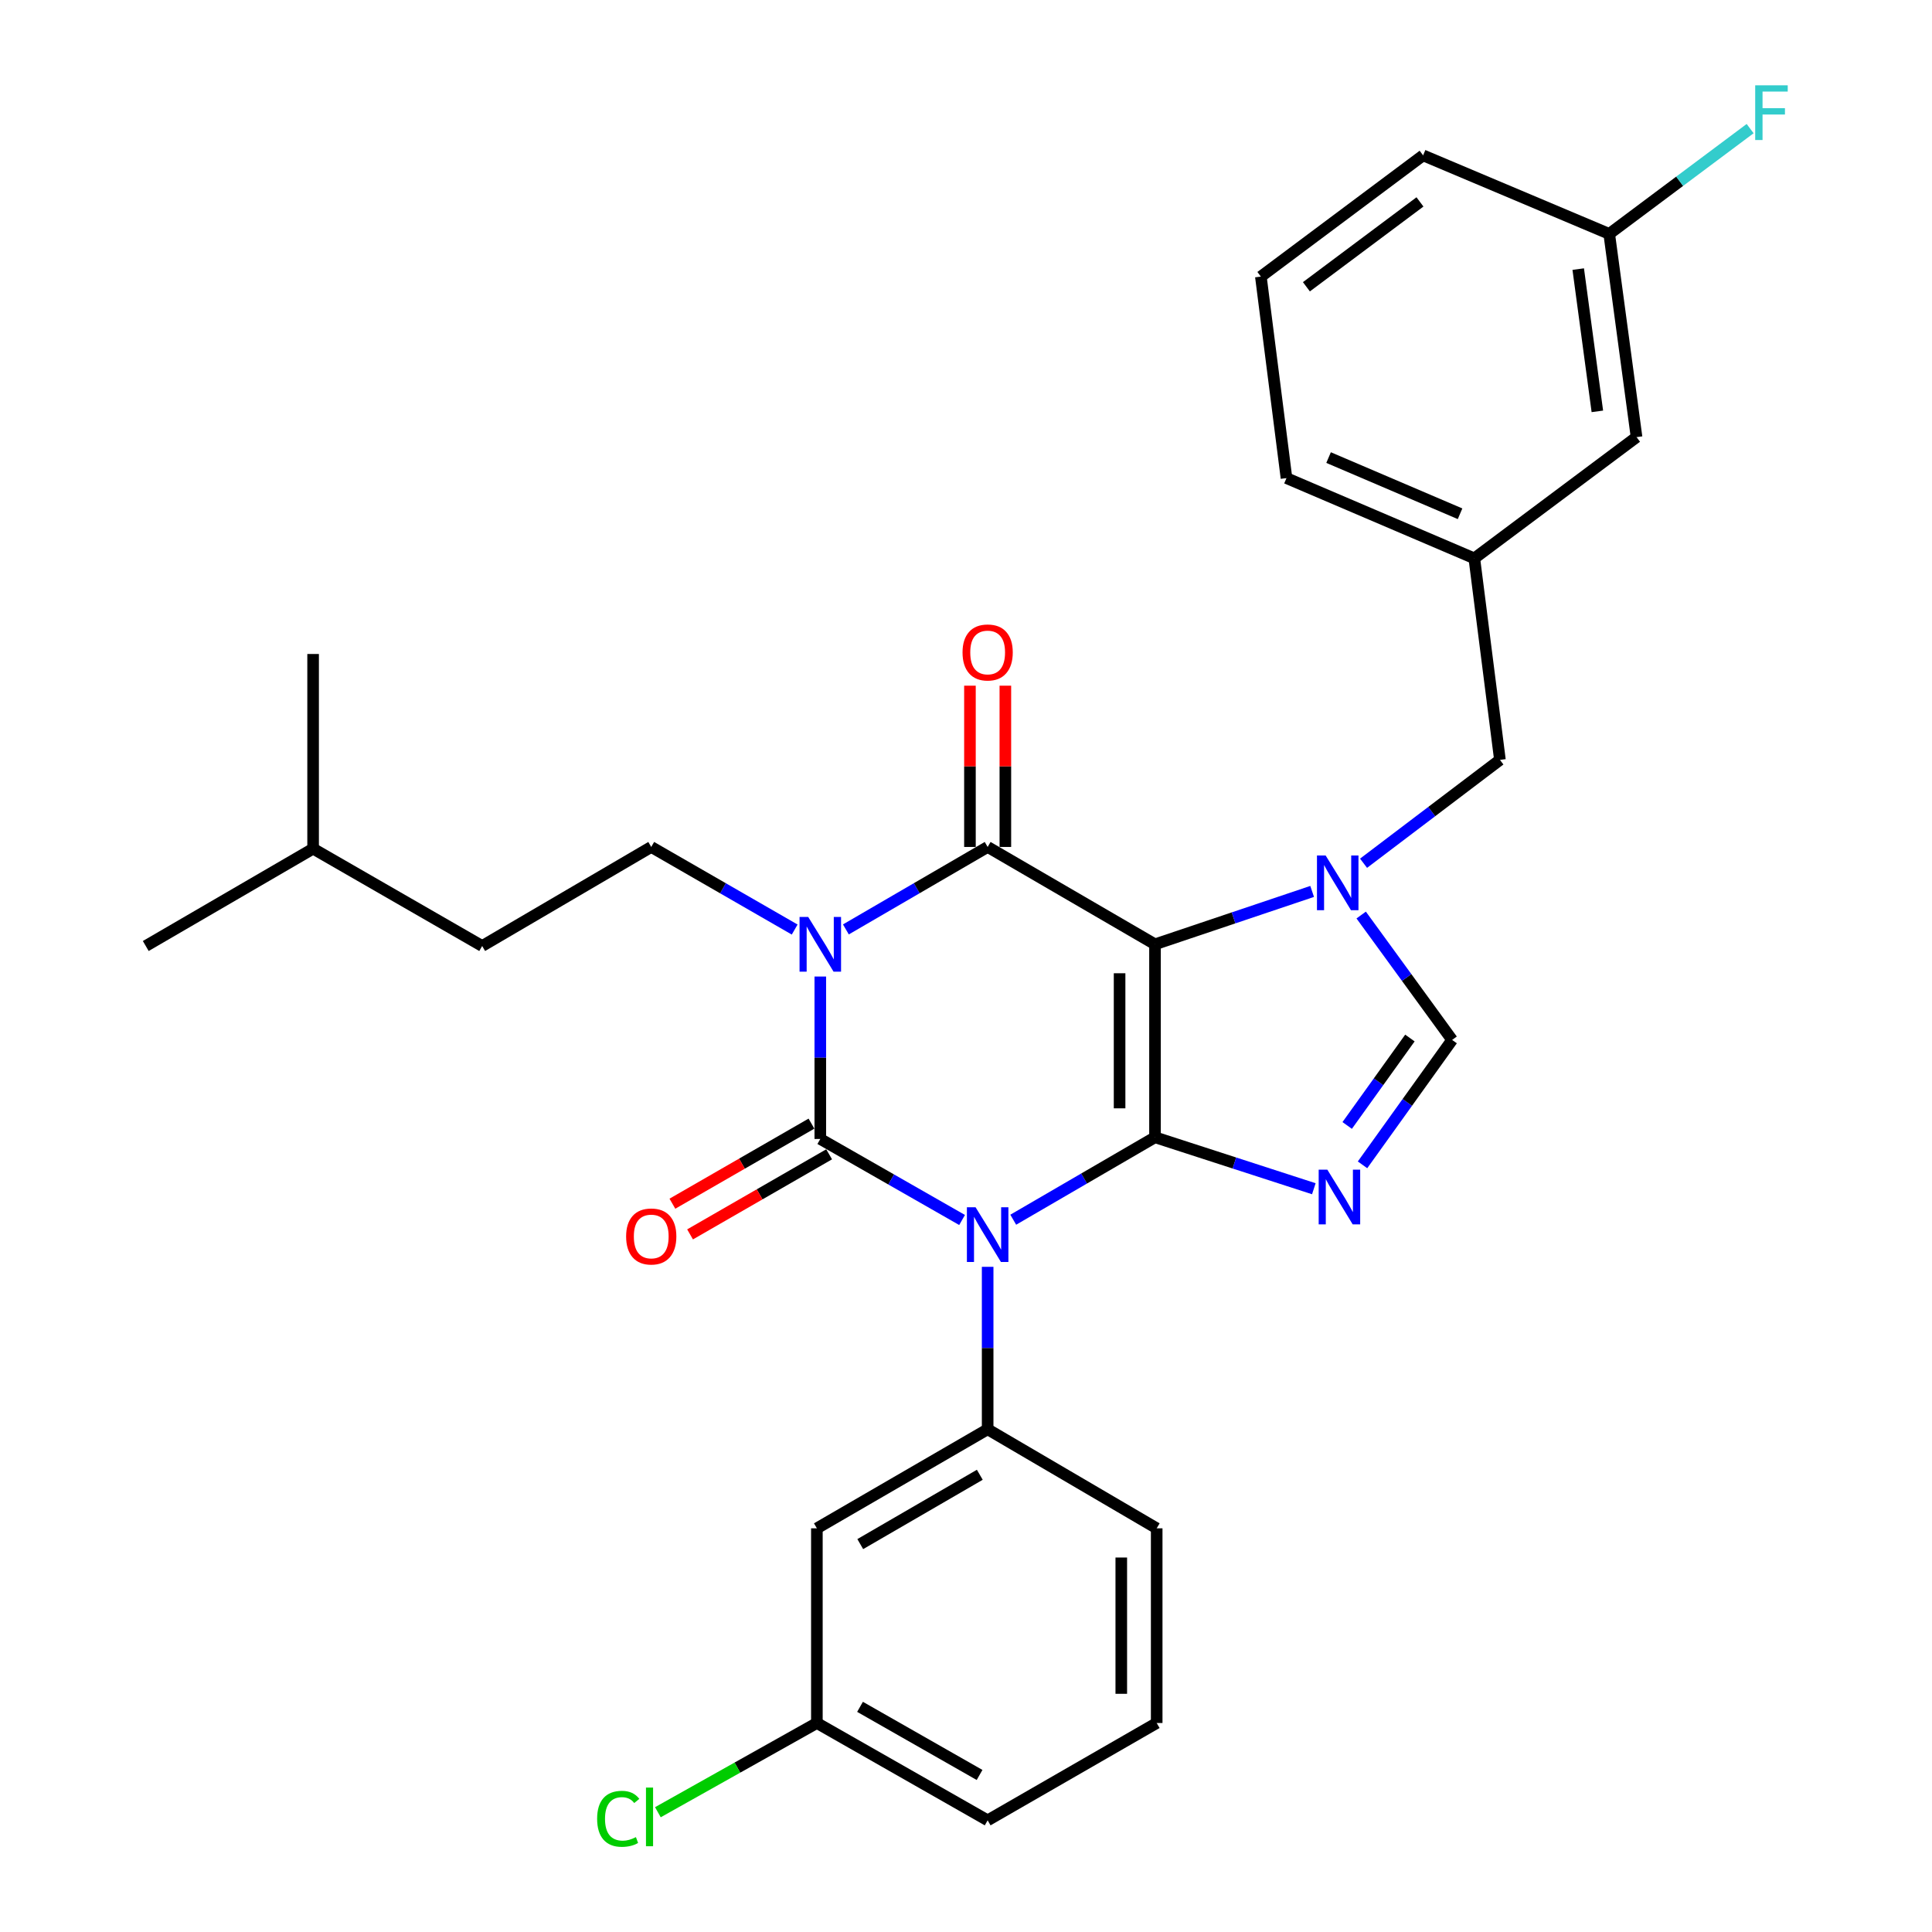 <?xml version='1.0' encoding='iso-8859-1'?>
<svg version='1.1' baseProfile='full'
              xmlns='http://www.w3.org/2000/svg'
                      xmlns:rdkit='http://www.rdkit.org/xml'
                      xmlns:xlink='http://www.w3.org/1999/xlink'
                  xml:space='preserve'
width='1000px' height='1000px' viewBox='0 0 1000 1000'>
<!-- END OF HEADER -->
<rect style='opacity:1.0;fill:#FFFFFF;stroke:none' width='1000' height='1000' x='0' y='0'> </rect>
<path class='bond-0' d='M 424.586,505.451 L 424.586,547.489' style='fill:none;fill-rule:evenodd;stroke:#0000FF;stroke-width:6px;stroke-linecap:butt;stroke-linejoin:miter;stroke-opacity:1' />
<path class='bond-0' d='M 424.586,547.489 L 424.586,589.527' style='fill:none;fill-rule:evenodd;stroke:#000000;stroke-width:6px;stroke-linecap:butt;stroke-linejoin:miter;stroke-opacity:1' />
<path class='bond-1' d='M 437.831,481.067 L 474.519,459.726' style='fill:none;fill-rule:evenodd;stroke:#0000FF;stroke-width:6px;stroke-linecap:butt;stroke-linejoin:miter;stroke-opacity:1' />
<path class='bond-1' d='M 474.519,459.726 L 511.207,438.384' style='fill:none;fill-rule:evenodd;stroke:#000000;stroke-width:6px;stroke-linecap:butt;stroke-linejoin:miter;stroke-opacity:1' />
<path class='bond-2' d='M 411.322,481.134 L 374.201,459.759' style='fill:none;fill-rule:evenodd;stroke:#0000FF;stroke-width:6px;stroke-linecap:butt;stroke-linejoin:miter;stroke-opacity:1' />
<path class='bond-2' d='M 374.201,459.759 L 337.079,438.384' style='fill:none;fill-rule:evenodd;stroke:#000000;stroke-width:6px;stroke-linecap:butt;stroke-linejoin:miter;stroke-opacity:1' />
<path class='bond-3' d='M 424.586,589.527 L 461.279,610.497' style='fill:none;fill-rule:evenodd;stroke:#000000;stroke-width:6px;stroke-linecap:butt;stroke-linejoin:miter;stroke-opacity:1' />
<path class='bond-3' d='M 461.279,610.497 L 497.972,631.466' style='fill:none;fill-rule:evenodd;stroke:#0000FF;stroke-width:6px;stroke-linecap:butt;stroke-linejoin:miter;stroke-opacity:1' />
<path class='bond-4' d='M 420.013,581.585 L 384.022,602.309' style='fill:none;fill-rule:evenodd;stroke:#000000;stroke-width:6px;stroke-linecap:butt;stroke-linejoin:miter;stroke-opacity:1' />
<path class='bond-4' d='M 384.022,602.309 L 348.03,623.034' style='fill:none;fill-rule:evenodd;stroke:#FF0000;stroke-width:6px;stroke-linecap:butt;stroke-linejoin:miter;stroke-opacity:1' />
<path class='bond-4' d='M 429.159,597.47 L 393.168,618.194' style='fill:none;fill-rule:evenodd;stroke:#000000;stroke-width:6px;stroke-linecap:butt;stroke-linejoin:miter;stroke-opacity:1' />
<path class='bond-4' d='M 393.168,618.194 L 357.177,638.919' style='fill:none;fill-rule:evenodd;stroke:#FF0000;stroke-width:6px;stroke-linecap:butt;stroke-linejoin:miter;stroke-opacity:1' />
<path class='bond-5' d='M 511.207,655.708 L 511.207,697.752' style='fill:none;fill-rule:evenodd;stroke:#0000FF;stroke-width:6px;stroke-linecap:butt;stroke-linejoin:miter;stroke-opacity:1' />
<path class='bond-5' d='M 511.207,697.752 L 511.207,739.795' style='fill:none;fill-rule:evenodd;stroke:#000000;stroke-width:6px;stroke-linecap:butt;stroke-linejoin:miter;stroke-opacity:1' />
<path class='bond-6' d='M 524.452,631.326 L 561.139,609.989' style='fill:none;fill-rule:evenodd;stroke:#0000FF;stroke-width:6px;stroke-linecap:butt;stroke-linejoin:miter;stroke-opacity:1' />
<path class='bond-6' d='M 561.139,609.989 L 597.827,588.652' style='fill:none;fill-rule:evenodd;stroke:#000000;stroke-width:6px;stroke-linecap:butt;stroke-linejoin:miter;stroke-opacity:1' />
<path class='bond-7' d='M 511.207,438.384 L 597.827,488.772' style='fill:none;fill-rule:evenodd;stroke:#000000;stroke-width:6px;stroke-linecap:butt;stroke-linejoin:miter;stroke-opacity:1' />
<path class='bond-8' d='M 520.372,438.384 L 520.372,396.646' style='fill:none;fill-rule:evenodd;stroke:#000000;stroke-width:6px;stroke-linecap:butt;stroke-linejoin:miter;stroke-opacity:1' />
<path class='bond-8' d='M 520.372,396.646 L 520.372,354.908' style='fill:none;fill-rule:evenodd;stroke:#FF0000;stroke-width:6px;stroke-linecap:butt;stroke-linejoin:miter;stroke-opacity:1' />
<path class='bond-8' d='M 502.041,438.384 L 502.041,396.646' style='fill:none;fill-rule:evenodd;stroke:#000000;stroke-width:6px;stroke-linecap:butt;stroke-linejoin:miter;stroke-opacity:1' />
<path class='bond-8' d='M 502.041,396.646 L 502.041,354.908' style='fill:none;fill-rule:evenodd;stroke:#FF0000;stroke-width:6px;stroke-linecap:butt;stroke-linejoin:miter;stroke-opacity:1' />
<path class='bond-9' d='M 847.078,226.253 L 832.933,121.068' style='fill:none;fill-rule:evenodd;stroke:#000000;stroke-width:6px;stroke-linecap:butt;stroke-linejoin:miter;stroke-opacity:1' />
<path class='bond-9' d='M 826.789,212.918 L 816.888,139.288' style='fill:none;fill-rule:evenodd;stroke:#000000;stroke-width:6px;stroke-linecap:butt;stroke-linejoin:miter;stroke-opacity:1' />
<path class='bond-10' d='M 847.078,226.253 L 763.105,289.013' style='fill:none;fill-rule:evenodd;stroke:#000000;stroke-width:6px;stroke-linecap:butt;stroke-linejoin:miter;stroke-opacity:1' />
<path class='bond-11' d='M 597.827,488.772 L 597.827,588.652' style='fill:none;fill-rule:evenodd;stroke:#000000;stroke-width:6px;stroke-linecap:butt;stroke-linejoin:miter;stroke-opacity:1' />
<path class='bond-11' d='M 579.497,503.754 L 579.497,573.67' style='fill:none;fill-rule:evenodd;stroke:#000000;stroke-width:6px;stroke-linecap:butt;stroke-linejoin:miter;stroke-opacity:1' />
<path class='bond-12' d='M 597.827,488.772 L 638.497,475.087' style='fill:none;fill-rule:evenodd;stroke:#000000;stroke-width:6px;stroke-linecap:butt;stroke-linejoin:miter;stroke-opacity:1' />
<path class='bond-12' d='M 638.497,475.087 L 679.166,461.402' style='fill:none;fill-rule:evenodd;stroke:#0000FF;stroke-width:6px;stroke-linecap:butt;stroke-linejoin:miter;stroke-opacity:1' />
<path class='bond-13' d='M 597.827,588.652 L 638.933,601.969' style='fill:none;fill-rule:evenodd;stroke:#000000;stroke-width:6px;stroke-linecap:butt;stroke-linejoin:miter;stroke-opacity:1' />
<path class='bond-13' d='M 638.933,601.969 L 680.038,615.287' style='fill:none;fill-rule:evenodd;stroke:#0000FF;stroke-width:6px;stroke-linecap:butt;stroke-linejoin:miter;stroke-opacity:1' />
<path class='bond-14' d='M 705.239,602.917 L 728.429,570.59' style='fill:none;fill-rule:evenodd;stroke:#0000FF;stroke-width:6px;stroke-linecap:butt;stroke-linejoin:miter;stroke-opacity:1' />
<path class='bond-14' d='M 728.429,570.59 L 751.618,538.264' style='fill:none;fill-rule:evenodd;stroke:#000000;stroke-width:6px;stroke-linecap:butt;stroke-linejoin:miter;stroke-opacity:1' />
<path class='bond-14' d='M 697.302,582.535 L 713.534,559.906' style='fill:none;fill-rule:evenodd;stroke:#0000FF;stroke-width:6px;stroke-linecap:butt;stroke-linejoin:miter;stroke-opacity:1' />
<path class='bond-14' d='M 713.534,559.906 L 729.767,537.277' style='fill:none;fill-rule:evenodd;stroke:#000000;stroke-width:6px;stroke-linecap:butt;stroke-linejoin:miter;stroke-opacity:1' />
<path class='bond-15' d='M 751.618,538.264 L 728.081,505.944' style='fill:none;fill-rule:evenodd;stroke:#000000;stroke-width:6px;stroke-linecap:butt;stroke-linejoin:miter;stroke-opacity:1' />
<path class='bond-15' d='M 728.081,505.944 L 704.544,473.624' style='fill:none;fill-rule:evenodd;stroke:#0000FF;stroke-width:6px;stroke-linecap:butt;stroke-linejoin:miter;stroke-opacity:1' />
<path class='bond-16' d='M 705.775,446.813 L 741.069,420.063' style='fill:none;fill-rule:evenodd;stroke:#0000FF;stroke-width:6px;stroke-linecap:butt;stroke-linejoin:miter;stroke-opacity:1' />
<path class='bond-16' d='M 741.069,420.063 L 776.364,393.312' style='fill:none;fill-rule:evenodd;stroke:#000000;stroke-width:6px;stroke-linecap:butt;stroke-linejoin:miter;stroke-opacity:1' />
<path class='bond-17' d='M 832.933,121.068 L 869.399,93.817' style='fill:none;fill-rule:evenodd;stroke:#000000;stroke-width:6px;stroke-linecap:butt;stroke-linejoin:miter;stroke-opacity:1' />
<path class='bond-17' d='M 869.399,93.817 L 905.865,66.567' style='fill:none;fill-rule:evenodd;stroke:#33CCCC;stroke-width:6px;stroke-linecap:butt;stroke-linejoin:miter;stroke-opacity:1' />
<path class='bond-18' d='M 832.933,121.068 L 736.597,80.415' style='fill:none;fill-rule:evenodd;stroke:#000000;stroke-width:6px;stroke-linecap:butt;stroke-linejoin:miter;stroke-opacity:1' />
<path class='bond-19' d='M 337.079,438.384 L 249.573,489.648' style='fill:none;fill-rule:evenodd;stroke:#000000;stroke-width:6px;stroke-linecap:butt;stroke-linejoin:miter;stroke-opacity:1' />
<path class='bond-20' d='M 249.573,489.648 L 162.066,439.27' style='fill:none;fill-rule:evenodd;stroke:#000000;stroke-width:6px;stroke-linecap:butt;stroke-linejoin:miter;stroke-opacity:1' />
<path class='bond-21' d='M 162.066,439.27 L 162.066,338.505' style='fill:none;fill-rule:evenodd;stroke:#000000;stroke-width:6px;stroke-linecap:butt;stroke-linejoin:miter;stroke-opacity:1' />
<path class='bond-22' d='M 162.066,439.27 L 75.446,489.648' style='fill:none;fill-rule:evenodd;stroke:#000000;stroke-width:6px;stroke-linecap:butt;stroke-linejoin:miter;stroke-opacity:1' />
<path class='bond-23' d='M 422.814,791.058 L 511.207,739.795' style='fill:none;fill-rule:evenodd;stroke:#000000;stroke-width:6px;stroke-linecap:butt;stroke-linejoin:miter;stroke-opacity:1' />
<path class='bond-23' d='M 445.269,799.225 L 507.144,763.341' style='fill:none;fill-rule:evenodd;stroke:#000000;stroke-width:6px;stroke-linecap:butt;stroke-linejoin:miter;stroke-opacity:1' />
<path class='bond-24' d='M 422.814,791.058 L 422.814,891.824' style='fill:none;fill-rule:evenodd;stroke:#000000;stroke-width:6px;stroke-linecap:butt;stroke-linejoin:miter;stroke-opacity:1' />
<path class='bond-25' d='M 511.207,739.795 L 598.703,791.058' style='fill:none;fill-rule:evenodd;stroke:#000000;stroke-width:6px;stroke-linecap:butt;stroke-linejoin:miter;stroke-opacity:1' />
<path class='bond-26' d='M 422.814,891.824 L 381.665,914.914' style='fill:none;fill-rule:evenodd;stroke:#000000;stroke-width:6px;stroke-linecap:butt;stroke-linejoin:miter;stroke-opacity:1' />
<path class='bond-26' d='M 381.665,914.914 L 340.517,938.004' style='fill:none;fill-rule:evenodd;stroke:#00CC00;stroke-width:6px;stroke-linecap:butt;stroke-linejoin:miter;stroke-opacity:1' />
<path class='bond-27' d='M 422.814,891.824 L 511.207,942.201' style='fill:none;fill-rule:evenodd;stroke:#000000;stroke-width:6px;stroke-linecap:butt;stroke-linejoin:miter;stroke-opacity:1' />
<path class='bond-27' d='M 445.149,883.455 L 507.024,918.719' style='fill:none;fill-rule:evenodd;stroke:#000000;stroke-width:6px;stroke-linecap:butt;stroke-linejoin:miter;stroke-opacity:1' />
<path class='bond-28' d='M 598.703,891.824 L 598.703,791.058' style='fill:none;fill-rule:evenodd;stroke:#000000;stroke-width:6px;stroke-linecap:butt;stroke-linejoin:miter;stroke-opacity:1' />
<path class='bond-28' d='M 580.373,876.709 L 580.373,806.173' style='fill:none;fill-rule:evenodd;stroke:#000000;stroke-width:6px;stroke-linecap:butt;stroke-linejoin:miter;stroke-opacity:1' />
<path class='bond-29' d='M 598.703,891.824 L 511.207,942.201' style='fill:none;fill-rule:evenodd;stroke:#000000;stroke-width:6px;stroke-linecap:butt;stroke-linejoin:miter;stroke-opacity:1' />
<path class='bond-30' d='M 763.105,289.013 L 776.364,393.312' style='fill:none;fill-rule:evenodd;stroke:#000000;stroke-width:6px;stroke-linecap:butt;stroke-linejoin:miter;stroke-opacity:1' />
<path class='bond-31' d='M 763.105,289.013 L 665.883,247.465' style='fill:none;fill-rule:evenodd;stroke:#000000;stroke-width:6px;stroke-linecap:butt;stroke-linejoin:miter;stroke-opacity:1' />
<path class='bond-31' d='M 755.725,265.925 L 687.67,236.841' style='fill:none;fill-rule:evenodd;stroke:#000000;stroke-width:6px;stroke-linecap:butt;stroke-linejoin:miter;stroke-opacity:1' />
<path class='bond-32' d='M 652.624,143.166 L 665.883,247.465' style='fill:none;fill-rule:evenodd;stroke:#000000;stroke-width:6px;stroke-linecap:butt;stroke-linejoin:miter;stroke-opacity:1' />
<path class='bond-33' d='M 652.624,143.166 L 736.597,80.415' style='fill:none;fill-rule:evenodd;stroke:#000000;stroke-width:6px;stroke-linecap:butt;stroke-linejoin:miter;stroke-opacity:1' />
<path class='bond-33' d='M 676.193,148.436 L 734.974,104.511' style='fill:none;fill-rule:evenodd;stroke:#000000;stroke-width:6px;stroke-linecap:butt;stroke-linejoin:miter;stroke-opacity:1' />
<path  class='atom-0' d='M 418.326 474.612
L 427.606 489.612
Q 428.526 491.092, 430.006 493.772
Q 431.486 496.452, 431.566 496.612
L 431.566 474.612
L 435.326 474.612
L 435.326 502.932
L 431.446 502.932
L 421.486 486.532
Q 420.326 484.612, 419.086 482.412
Q 417.886 480.212, 417.526 479.532
L 417.526 502.932
L 413.846 502.932
L 413.846 474.612
L 418.326 474.612
' fill='#0000FF'/>
<path  class='atom-2' d='M 504.947 624.869
L 514.227 639.869
Q 515.147 641.349, 516.627 644.029
Q 518.107 646.709, 518.187 646.869
L 518.187 624.869
L 521.947 624.869
L 521.947 653.189
L 518.067 653.189
L 508.107 636.789
Q 506.947 634.869, 505.707 632.669
Q 504.507 630.469, 504.147 629.789
L 504.147 653.189
L 500.467 653.189
L 500.467 624.869
L 504.947 624.869
' fill='#0000FF'/>
<path  class='atom-4' d='M 498.207 337.709
Q 498.207 330.909, 501.567 327.109
Q 504.927 323.309, 511.207 323.309
Q 517.487 323.309, 520.847 327.109
Q 524.207 330.909, 524.207 337.709
Q 524.207 344.589, 520.807 348.509
Q 517.407 352.389, 511.207 352.389
Q 504.967 352.389, 501.567 348.509
Q 498.207 344.629, 498.207 337.709
M 511.207 349.189
Q 515.527 349.189, 517.847 346.309
Q 520.207 343.389, 520.207 337.709
Q 520.207 332.149, 517.847 329.349
Q 515.527 326.509, 511.207 326.509
Q 506.887 326.509, 504.527 329.309
Q 502.207 332.109, 502.207 337.709
Q 502.207 343.429, 504.527 346.309
Q 506.887 349.189, 511.207 349.189
' fill='#FF0000'/>
<path  class='atom-5' d='M 324.079 639.995
Q 324.079 633.195, 327.439 629.395
Q 330.799 625.595, 337.079 625.595
Q 343.359 625.595, 346.719 629.395
Q 350.079 633.195, 350.079 639.995
Q 350.079 646.875, 346.679 650.795
Q 343.279 654.675, 337.079 654.675
Q 330.839 654.675, 327.439 650.795
Q 324.079 646.915, 324.079 639.995
M 337.079 651.475
Q 341.399 651.475, 343.719 648.595
Q 346.079 645.675, 346.079 639.995
Q 346.079 634.435, 343.719 631.635
Q 341.399 628.795, 337.079 628.795
Q 332.759 628.795, 330.399 631.595
Q 328.079 634.395, 328.079 639.995
Q 328.079 645.715, 330.399 648.595
Q 332.759 651.475, 337.079 651.475
' fill='#FF0000'/>
<path  class='atom-9' d='M 687.027 605.419
L 696.307 620.419
Q 697.227 621.899, 698.707 624.579
Q 700.187 627.259, 700.267 627.419
L 700.267 605.419
L 704.027 605.419
L 704.027 633.739
L 700.147 633.739
L 690.187 617.339
Q 689.027 615.419, 687.787 613.219
Q 686.587 611.019, 686.227 610.339
L 686.227 633.739
L 682.547 633.739
L 682.547 605.419
L 687.027 605.419
' fill='#0000FF'/>
<path  class='atom-11' d='M 686.141 442.789
L 695.421 457.789
Q 696.341 459.269, 697.821 461.949
Q 699.301 464.629, 699.381 464.789
L 699.381 442.789
L 703.141 442.789
L 703.141 471.109
L 699.261 471.109
L 689.301 454.709
Q 688.141 452.789, 686.901 450.589
Q 685.701 448.389, 685.341 447.709
L 685.341 471.109
L 681.661 471.109
L 681.661 442.789
L 686.141 442.789
' fill='#0000FF'/>
<path  class='atom-13' d='M 908.486 44.157
L 925.326 44.157
L 925.326 47.397
L 912.286 47.397
L 912.286 55.997
L 923.886 55.997
L 923.886 59.277
L 912.286 59.277
L 912.286 72.477
L 908.486 72.477
L 908.486 44.157
' fill='#33CCCC'/>
<path  class='atom-20' d='M 309.073 941.409
Q 309.073 934.369, 312.353 930.689
Q 315.673 926.969, 321.953 926.969
Q 327.793 926.969, 330.913 931.089
L 328.273 933.249
Q 325.993 930.249, 321.953 930.249
Q 317.673 930.249, 315.393 933.129
Q 313.153 935.969, 313.153 941.409
Q 313.153 947.009, 315.473 949.889
Q 317.833 952.769, 322.393 952.769
Q 325.513 952.769, 329.153 950.889
L 330.273 953.889
Q 328.793 954.849, 326.553 955.409
Q 324.313 955.969, 321.833 955.969
Q 315.673 955.969, 312.353 952.209
Q 309.073 948.449, 309.073 941.409
' fill='#00CC00'/>
<path  class='atom-20' d='M 334.353 925.249
L 338.033 925.249
L 338.033 955.609
L 334.353 955.609
L 334.353 925.249
' fill='#00CC00'/>
</svg>
